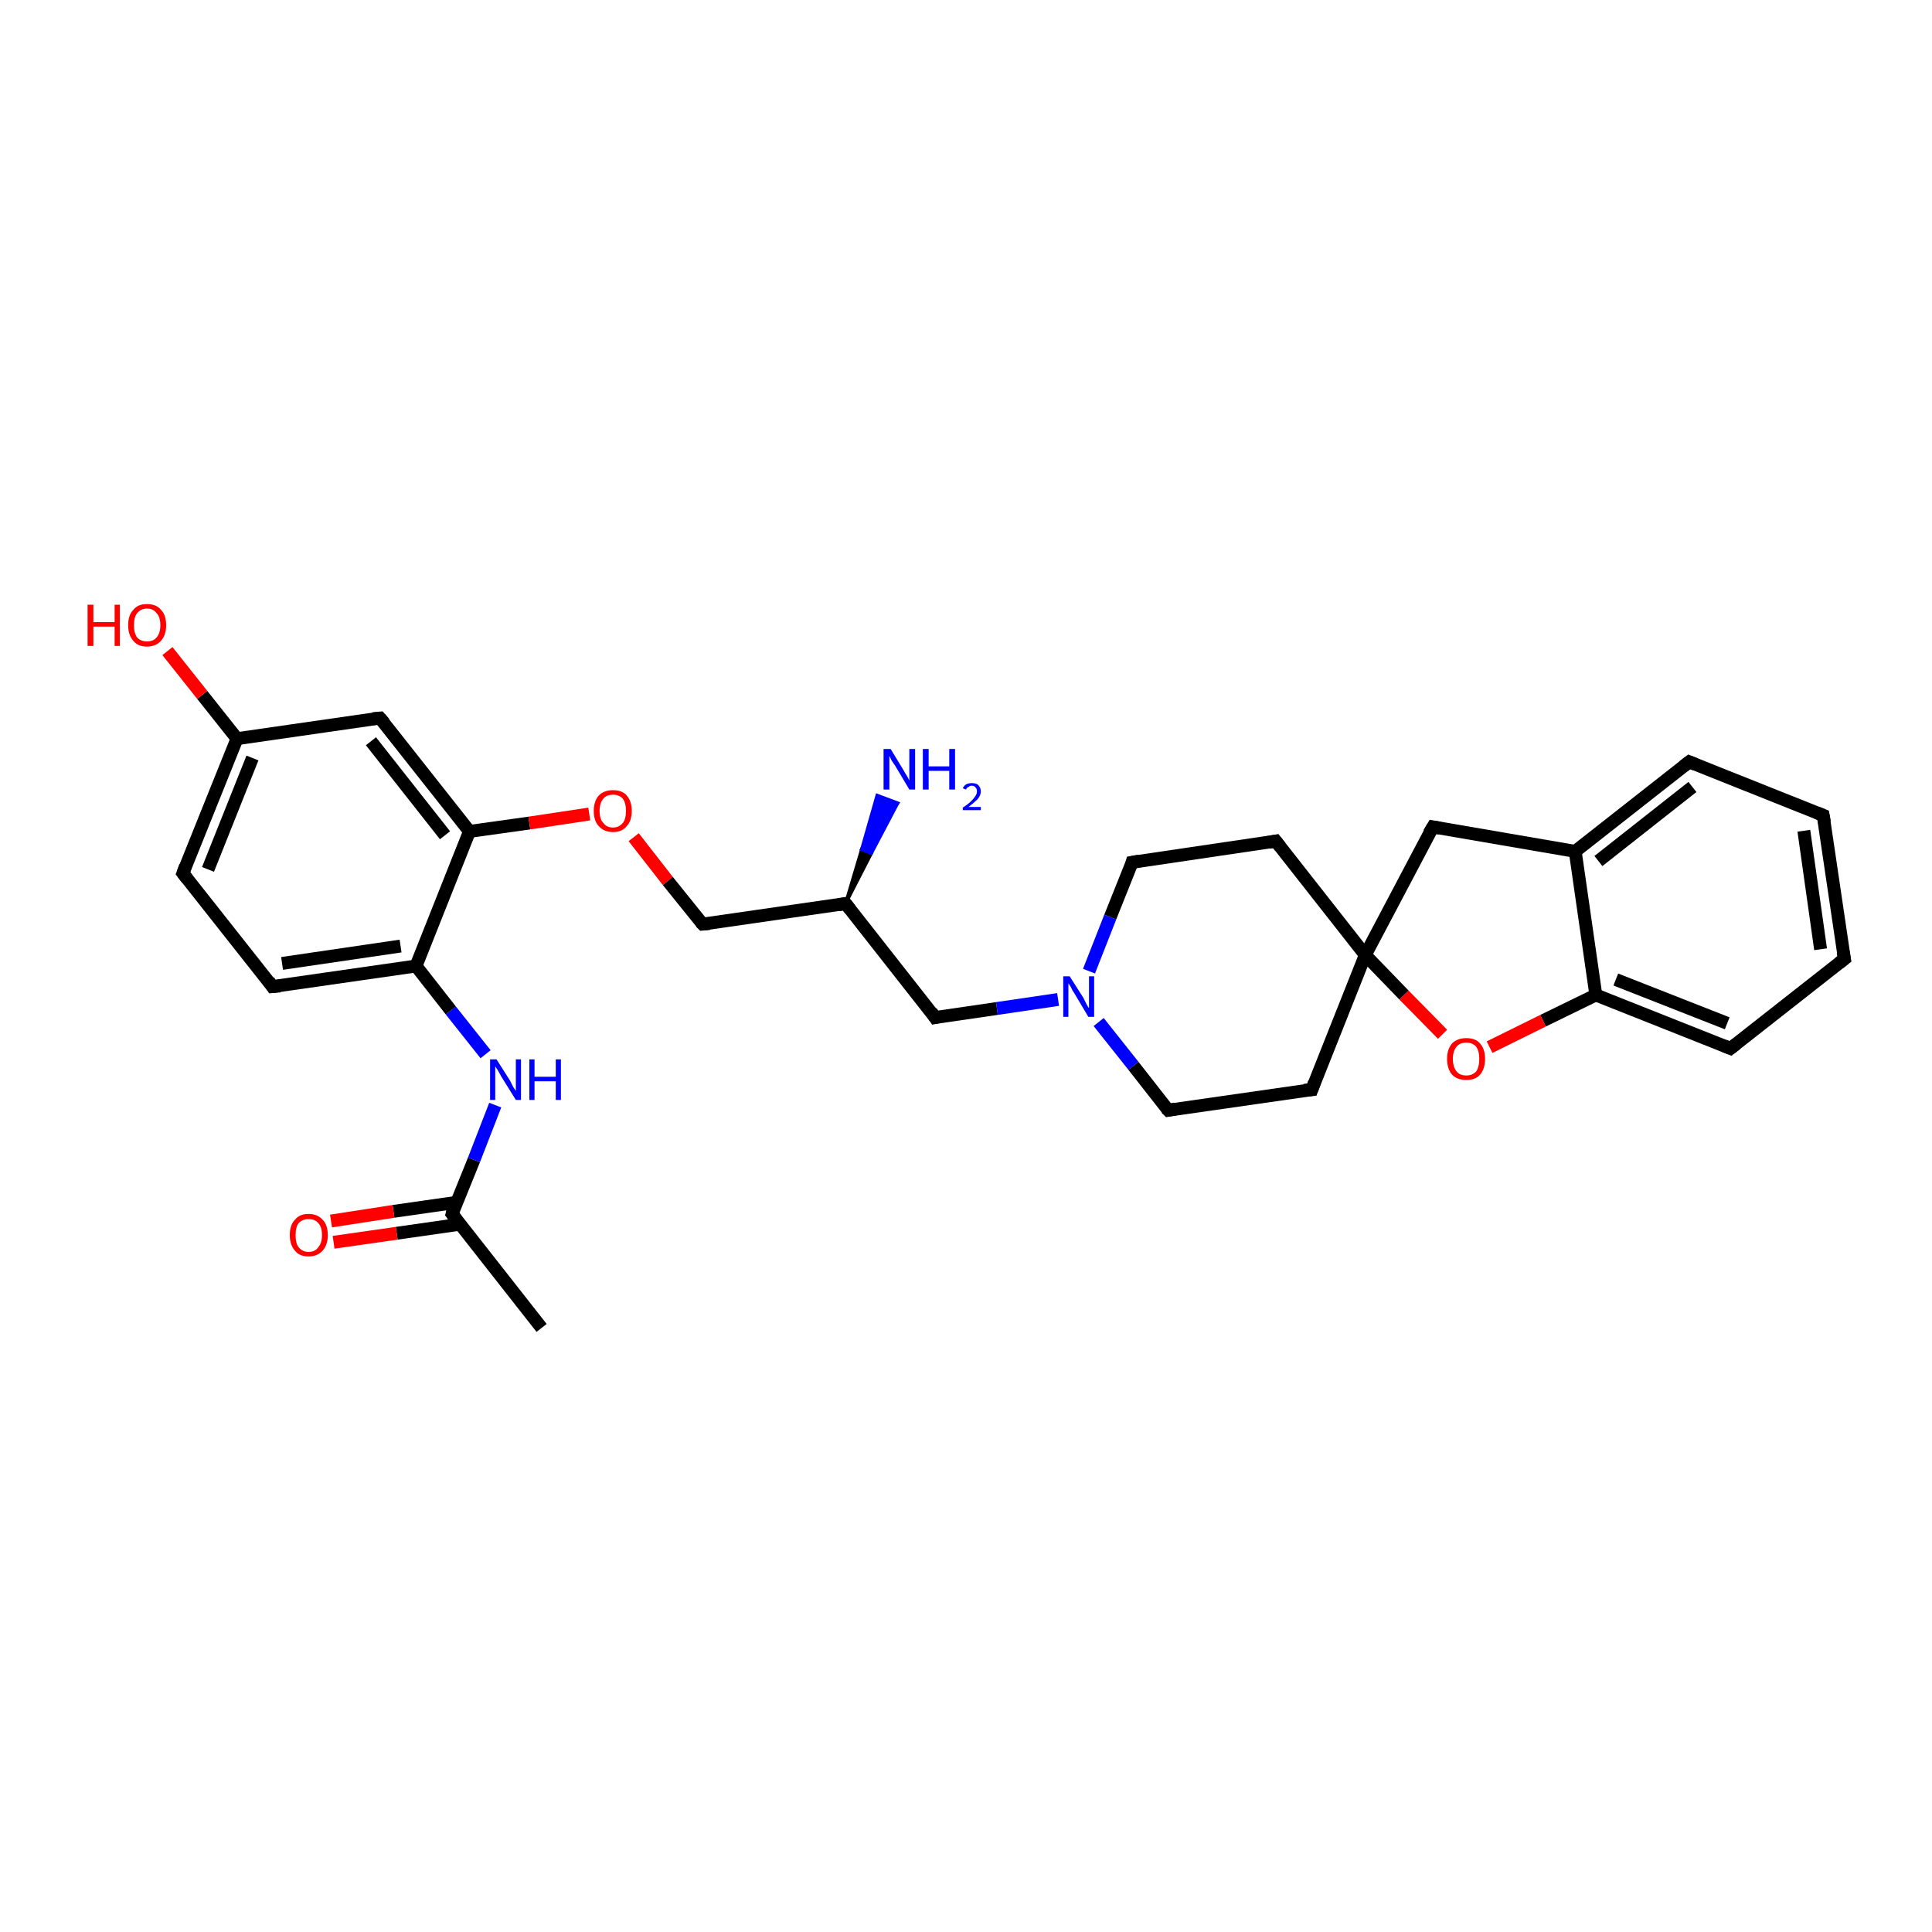 <?xml version='1.0' encoding='iso-8859-1'?>
<svg version='1.1' baseProfile='full'
              xmlns='http://www.w3.org/2000/svg'
                      xmlns:rdkit='http://www.rdkit.org/xml'
                      xmlns:xlink='http://www.w3.org/1999/xlink'
                  xml:space='preserve'
width='300px' height='300px' viewBox='0 0 300 300'>
<!-- END OF HEADER -->
<rect style='opacity:1.0;fill:#FFFFFF;stroke:none' width='300.0' height='300.0' x='0.0' y='0.0'> </rect>
<path class='bond-0 atom-0 atom-1' d='M 84.1,206.2 L 70.2,188.5' style='fill:none;fill-rule:evenodd;stroke:#000000;stroke-width:2.0px;stroke-linecap:butt;stroke-linejoin:miter;stroke-opacity:1' />
<path class='bond-1 atom-1 atom-2' d='M 70.9,186.7 L 61.1,188.1' style='fill:none;fill-rule:evenodd;stroke:#000000;stroke-width:2.0px;stroke-linecap:butt;stroke-linejoin:miter;stroke-opacity:1' />
<path class='bond-1 atom-1 atom-2' d='M 61.1,188.1 L 51.4,189.6' style='fill:none;fill-rule:evenodd;stroke:#FF0000;stroke-width:2.0px;stroke-linecap:butt;stroke-linejoin:miter;stroke-opacity:1' />
<path class='bond-1 atom-1 atom-2' d='M 71.4,190.1 L 61.6,191.5' style='fill:none;fill-rule:evenodd;stroke:#000000;stroke-width:2.0px;stroke-linecap:butt;stroke-linejoin:miter;stroke-opacity:1' />
<path class='bond-1 atom-1 atom-2' d='M 61.6,191.5 L 51.8,192.9' style='fill:none;fill-rule:evenodd;stroke:#FF0000;stroke-width:2.0px;stroke-linecap:butt;stroke-linejoin:miter;stroke-opacity:1' />
<path class='bond-2 atom-1 atom-3' d='M 70.2,188.5 L 73.6,180.1' style='fill:none;fill-rule:evenodd;stroke:#000000;stroke-width:2.0px;stroke-linecap:butt;stroke-linejoin:miter;stroke-opacity:1' />
<path class='bond-2 atom-1 atom-3' d='M 73.6,180.1 L 76.9,171.6' style='fill:none;fill-rule:evenodd;stroke:#0000FF;stroke-width:2.0px;stroke-linecap:butt;stroke-linejoin:miter;stroke-opacity:1' />
<path class='bond-3 atom-3 atom-4' d='M 75.4,163.7 L 70.0,156.9' style='fill:none;fill-rule:evenodd;stroke:#0000FF;stroke-width:2.0px;stroke-linecap:butt;stroke-linejoin:miter;stroke-opacity:1' />
<path class='bond-3 atom-3 atom-4' d='M 70.0,156.9 L 64.6,150.0' style='fill:none;fill-rule:evenodd;stroke:#000000;stroke-width:2.0px;stroke-linecap:butt;stroke-linejoin:miter;stroke-opacity:1' />
<path class='bond-4 atom-4 atom-5' d='M 64.6,150.0 L 42.3,153.2' style='fill:none;fill-rule:evenodd;stroke:#000000;stroke-width:2.0px;stroke-linecap:butt;stroke-linejoin:miter;stroke-opacity:1' />
<path class='bond-4 atom-4 atom-5' d='M 62.2,146.9 L 43.8,149.6' style='fill:none;fill-rule:evenodd;stroke:#000000;stroke-width:2.0px;stroke-linecap:butt;stroke-linejoin:miter;stroke-opacity:1' />
<path class='bond-5 atom-5 atom-6' d='M 42.3,153.2 L 28.4,135.6' style='fill:none;fill-rule:evenodd;stroke:#000000;stroke-width:2.0px;stroke-linecap:butt;stroke-linejoin:miter;stroke-opacity:1' />
<path class='bond-6 atom-6 atom-7' d='M 28.4,135.6 L 36.8,114.7' style='fill:none;fill-rule:evenodd;stroke:#000000;stroke-width:2.0px;stroke-linecap:butt;stroke-linejoin:miter;stroke-opacity:1' />
<path class='bond-6 atom-6 atom-7' d='M 32.3,135.0 L 39.2,117.7' style='fill:none;fill-rule:evenodd;stroke:#000000;stroke-width:2.0px;stroke-linecap:butt;stroke-linejoin:miter;stroke-opacity:1' />
<path class='bond-7 atom-7 atom-8' d='M 36.8,114.7 L 31.4,107.9' style='fill:none;fill-rule:evenodd;stroke:#000000;stroke-width:2.0px;stroke-linecap:butt;stroke-linejoin:miter;stroke-opacity:1' />
<path class='bond-7 atom-7 atom-8' d='M 31.4,107.9 L 26.0,101.1' style='fill:none;fill-rule:evenodd;stroke:#FF0000;stroke-width:2.0px;stroke-linecap:butt;stroke-linejoin:miter;stroke-opacity:1' />
<path class='bond-8 atom-7 atom-9' d='M 36.8,114.7 L 59.0,111.5' style='fill:none;fill-rule:evenodd;stroke:#000000;stroke-width:2.0px;stroke-linecap:butt;stroke-linejoin:miter;stroke-opacity:1' />
<path class='bond-9 atom-9 atom-10' d='M 59.0,111.5 L 72.9,129.1' style='fill:none;fill-rule:evenodd;stroke:#000000;stroke-width:2.0px;stroke-linecap:butt;stroke-linejoin:miter;stroke-opacity:1' />
<path class='bond-9 atom-9 atom-10' d='M 57.6,115.1 L 69.1,129.7' style='fill:none;fill-rule:evenodd;stroke:#000000;stroke-width:2.0px;stroke-linecap:butt;stroke-linejoin:miter;stroke-opacity:1' />
<path class='bond-10 atom-10 atom-11' d='M 72.9,129.1 L 82.2,127.8' style='fill:none;fill-rule:evenodd;stroke:#000000;stroke-width:2.0px;stroke-linecap:butt;stroke-linejoin:miter;stroke-opacity:1' />
<path class='bond-10 atom-10 atom-11' d='M 82.2,127.8 L 91.5,126.4' style='fill:none;fill-rule:evenodd;stroke:#FF0000;stroke-width:2.0px;stroke-linecap:butt;stroke-linejoin:miter;stroke-opacity:1' />
<path class='bond-11 atom-11 atom-12' d='M 98.4,130.0 L 103.7,136.8' style='fill:none;fill-rule:evenodd;stroke:#FF0000;stroke-width:2.0px;stroke-linecap:butt;stroke-linejoin:miter;stroke-opacity:1' />
<path class='bond-11 atom-11 atom-12' d='M 103.7,136.8 L 109.1,143.5' style='fill:none;fill-rule:evenodd;stroke:#000000;stroke-width:2.0px;stroke-linecap:butt;stroke-linejoin:miter;stroke-opacity:1' />
<path class='bond-12 atom-12 atom-13' d='M 109.1,143.5 L 131.3,140.3' style='fill:none;fill-rule:evenodd;stroke:#000000;stroke-width:2.0px;stroke-linecap:butt;stroke-linejoin:miter;stroke-opacity:1' />
<path class='bond-13 atom-13 atom-14' d='M 131.3,140.3 L 133.8,131.9 L 135.3,132.5 Z' style='fill:#000000;fill-rule:evenodd;fill-opacity:1;stroke:#000000;stroke-width:0.5px;stroke-linecap:butt;stroke-linejoin:miter;stroke-opacity:1;' />
<path class='bond-13 atom-13 atom-14' d='M 133.8,131.9 L 139.4,124.7 L 136.2,123.5 Z' style='fill:#0000FF;fill-rule:evenodd;fill-opacity:1;stroke:#0000FF;stroke-width:0.5px;stroke-linecap:butt;stroke-linejoin:miter;stroke-opacity:1;' />
<path class='bond-13 atom-13 atom-14' d='M 133.8,131.9 L 135.3,132.5 L 139.4,124.7 Z' style='fill:#0000FF;fill-rule:evenodd;fill-opacity:1;stroke:#0000FF;stroke-width:0.5px;stroke-linecap:butt;stroke-linejoin:miter;stroke-opacity:1;' />
<path class='bond-14 atom-13 atom-15' d='M 131.3,140.3 L 145.2,158.0' style='fill:none;fill-rule:evenodd;stroke:#000000;stroke-width:2.0px;stroke-linecap:butt;stroke-linejoin:miter;stroke-opacity:1' />
<path class='bond-15 atom-15 atom-16' d='M 145.2,158.0 L 154.8,156.6' style='fill:none;fill-rule:evenodd;stroke:#000000;stroke-width:2.0px;stroke-linecap:butt;stroke-linejoin:miter;stroke-opacity:1' />
<path class='bond-15 atom-15 atom-16' d='M 154.8,156.6 L 164.3,155.2' style='fill:none;fill-rule:evenodd;stroke:#0000FF;stroke-width:2.0px;stroke-linecap:butt;stroke-linejoin:miter;stroke-opacity:1' />
<path class='bond-16 atom-16 atom-17' d='M 170.6,158.7 L 176.0,165.5' style='fill:none;fill-rule:evenodd;stroke:#0000FF;stroke-width:2.0px;stroke-linecap:butt;stroke-linejoin:miter;stroke-opacity:1' />
<path class='bond-16 atom-16 atom-17' d='M 176.0,165.5 L 181.4,172.4' style='fill:none;fill-rule:evenodd;stroke:#000000;stroke-width:2.0px;stroke-linecap:butt;stroke-linejoin:miter;stroke-opacity:1' />
<path class='bond-17 atom-17 atom-18' d='M 181.4,172.4 L 203.7,169.2' style='fill:none;fill-rule:evenodd;stroke:#000000;stroke-width:2.0px;stroke-linecap:butt;stroke-linejoin:miter;stroke-opacity:1' />
<path class='bond-18 atom-18 atom-19' d='M 203.7,169.2 L 212.0,148.3' style='fill:none;fill-rule:evenodd;stroke:#000000;stroke-width:2.0px;stroke-linecap:butt;stroke-linejoin:miter;stroke-opacity:1' />
<path class='bond-19 atom-19 atom-20' d='M 212.0,148.3 L 222.5,128.4' style='fill:none;fill-rule:evenodd;stroke:#000000;stroke-width:2.0px;stroke-linecap:butt;stroke-linejoin:miter;stroke-opacity:1' />
<path class='bond-20 atom-20 atom-21' d='M 222.5,128.4 L 244.6,132.2' style='fill:none;fill-rule:evenodd;stroke:#000000;stroke-width:2.0px;stroke-linecap:butt;stroke-linejoin:miter;stroke-opacity:1' />
<path class='bond-21 atom-21 atom-22' d='M 244.6,132.2 L 262.3,118.3' style='fill:none;fill-rule:evenodd;stroke:#000000;stroke-width:2.0px;stroke-linecap:butt;stroke-linejoin:miter;stroke-opacity:1' />
<path class='bond-21 atom-21 atom-22' d='M 248.2,133.7 L 262.8,122.2' style='fill:none;fill-rule:evenodd;stroke:#000000;stroke-width:2.0px;stroke-linecap:butt;stroke-linejoin:miter;stroke-opacity:1' />
<path class='bond-22 atom-22 atom-23' d='M 262.3,118.3 L 283.1,126.6' style='fill:none;fill-rule:evenodd;stroke:#000000;stroke-width:2.0px;stroke-linecap:butt;stroke-linejoin:miter;stroke-opacity:1' />
<path class='bond-23 atom-23 atom-24' d='M 283.1,126.6 L 286.4,148.9' style='fill:none;fill-rule:evenodd;stroke:#000000;stroke-width:2.0px;stroke-linecap:butt;stroke-linejoin:miter;stroke-opacity:1' />
<path class='bond-23 atom-23 atom-24' d='M 280.1,129.0 L 282.7,147.4' style='fill:none;fill-rule:evenodd;stroke:#000000;stroke-width:2.0px;stroke-linecap:butt;stroke-linejoin:miter;stroke-opacity:1' />
<path class='bond-24 atom-24 atom-25' d='M 286.4,148.9 L 268.7,162.8' style='fill:none;fill-rule:evenodd;stroke:#000000;stroke-width:2.0px;stroke-linecap:butt;stroke-linejoin:miter;stroke-opacity:1' />
<path class='bond-25 atom-25 atom-26' d='M 268.7,162.8 L 247.8,154.5' style='fill:none;fill-rule:evenodd;stroke:#000000;stroke-width:2.0px;stroke-linecap:butt;stroke-linejoin:miter;stroke-opacity:1' />
<path class='bond-25 atom-25 atom-26' d='M 268.2,158.9 L 250.9,152.1' style='fill:none;fill-rule:evenodd;stroke:#000000;stroke-width:2.0px;stroke-linecap:butt;stroke-linejoin:miter;stroke-opacity:1' />
<path class='bond-26 atom-26 atom-27' d='M 247.8,154.5 L 239.6,158.5' style='fill:none;fill-rule:evenodd;stroke:#000000;stroke-width:2.0px;stroke-linecap:butt;stroke-linejoin:miter;stroke-opacity:1' />
<path class='bond-26 atom-26 atom-27' d='M 239.6,158.5 L 231.3,162.6' style='fill:none;fill-rule:evenodd;stroke:#FF0000;stroke-width:2.0px;stroke-linecap:butt;stroke-linejoin:miter;stroke-opacity:1' />
<path class='bond-27 atom-19 atom-28' d='M 212.0,148.3 L 198.1,130.6' style='fill:none;fill-rule:evenodd;stroke:#000000;stroke-width:2.0px;stroke-linecap:butt;stroke-linejoin:miter;stroke-opacity:1' />
<path class='bond-28 atom-28 atom-29' d='M 198.1,130.6 L 175.8,133.9' style='fill:none;fill-rule:evenodd;stroke:#000000;stroke-width:2.0px;stroke-linecap:butt;stroke-linejoin:miter;stroke-opacity:1' />
<path class='bond-29 atom-10 atom-4' d='M 72.9,129.1 L 64.6,150.0' style='fill:none;fill-rule:evenodd;stroke:#000000;stroke-width:2.0px;stroke-linecap:butt;stroke-linejoin:miter;stroke-opacity:1' />
<path class='bond-30 atom-29 atom-16' d='M 175.8,133.9 L 172.4,142.4' style='fill:none;fill-rule:evenodd;stroke:#000000;stroke-width:2.0px;stroke-linecap:butt;stroke-linejoin:miter;stroke-opacity:1' />
<path class='bond-30 atom-29 atom-16' d='M 172.4,142.4 L 169.1,150.8' style='fill:none;fill-rule:evenodd;stroke:#0000FF;stroke-width:2.0px;stroke-linecap:butt;stroke-linejoin:miter;stroke-opacity:1' />
<path class='bond-31 atom-27 atom-19' d='M 224.0,160.6 L 218.0,154.5' style='fill:none;fill-rule:evenodd;stroke:#FF0000;stroke-width:2.0px;stroke-linecap:butt;stroke-linejoin:miter;stroke-opacity:1' />
<path class='bond-31 atom-27 atom-19' d='M 218.0,154.5 L 212.0,148.3' style='fill:none;fill-rule:evenodd;stroke:#000000;stroke-width:2.0px;stroke-linecap:butt;stroke-linejoin:miter;stroke-opacity:1' />
<path class='bond-32 atom-26 atom-21' d='M 247.8,154.5 L 244.6,132.2' style='fill:none;fill-rule:evenodd;stroke:#000000;stroke-width:2.0px;stroke-linecap:butt;stroke-linejoin:miter;stroke-opacity:1' />
<path d='M 70.9,189.4 L 70.2,188.5 L 70.3,188.1' style='fill:none;stroke:#000000;stroke-width:2.0px;stroke-linecap:butt;stroke-linejoin:miter;stroke-opacity:1;' />
<path d='M 43.5,153.1 L 42.3,153.2 L 41.7,152.3' style='fill:none;stroke:#000000;stroke-width:2.0px;stroke-linecap:butt;stroke-linejoin:miter;stroke-opacity:1;' />
<path d='M 29.1,136.5 L 28.4,135.6 L 28.8,134.5' style='fill:none;stroke:#000000;stroke-width:2.0px;stroke-linecap:butt;stroke-linejoin:miter;stroke-opacity:1;' />
<path d='M 57.9,111.6 L 59.0,111.5 L 59.7,112.3' style='fill:none;stroke:#000000;stroke-width:2.0px;stroke-linecap:butt;stroke-linejoin:miter;stroke-opacity:1;' />
<path d='M 108.8,143.2 L 109.1,143.5 L 110.2,143.4' style='fill:none;stroke:#000000;stroke-width:2.0px;stroke-linecap:butt;stroke-linejoin:miter;stroke-opacity:1;' />
<path d='M 130.2,140.5 L 131.3,140.3 L 132.0,141.2' style='fill:none;stroke:#000000;stroke-width:2.0px;stroke-linecap:butt;stroke-linejoin:miter;stroke-opacity:1;' />
<path d='M 144.6,157.1 L 145.2,158.0 L 145.7,157.9' style='fill:none;stroke:#000000;stroke-width:2.0px;stroke-linecap:butt;stroke-linejoin:miter;stroke-opacity:1;' />
<path d='M 181.1,172.1 L 181.4,172.4 L 182.5,172.2' style='fill:none;stroke:#000000;stroke-width:2.0px;stroke-linecap:butt;stroke-linejoin:miter;stroke-opacity:1;' />
<path d='M 202.5,169.3 L 203.7,169.2 L 204.1,168.1' style='fill:none;stroke:#000000;stroke-width:2.0px;stroke-linecap:butt;stroke-linejoin:miter;stroke-opacity:1;' />
<path d='M 221.9,129.4 L 222.5,128.4 L 223.6,128.6' style='fill:none;stroke:#000000;stroke-width:2.0px;stroke-linecap:butt;stroke-linejoin:miter;stroke-opacity:1;' />
<path d='M 261.4,119.0 L 262.3,118.3 L 263.3,118.7' style='fill:none;stroke:#000000;stroke-width:2.0px;stroke-linecap:butt;stroke-linejoin:miter;stroke-opacity:1;' />
<path d='M 282.1,126.2 L 283.1,126.6 L 283.3,127.7' style='fill:none;stroke:#000000;stroke-width:2.0px;stroke-linecap:butt;stroke-linejoin:miter;stroke-opacity:1;' />
<path d='M 286.2,147.8 L 286.4,148.9 L 285.5,149.6' style='fill:none;stroke:#000000;stroke-width:2.0px;stroke-linecap:butt;stroke-linejoin:miter;stroke-opacity:1;' />
<path d='M 269.6,162.1 L 268.7,162.8 L 267.7,162.4' style='fill:none;stroke:#000000;stroke-width:2.0px;stroke-linecap:butt;stroke-linejoin:miter;stroke-opacity:1;' />
<path d='M 198.8,131.5 L 198.1,130.6 L 197.0,130.8' style='fill:none;stroke:#000000;stroke-width:2.0px;stroke-linecap:butt;stroke-linejoin:miter;stroke-opacity:1;' />
<path d='M 176.9,133.7 L 175.8,133.9 L 175.7,134.3' style='fill:none;stroke:#000000;stroke-width:2.0px;stroke-linecap:butt;stroke-linejoin:miter;stroke-opacity:1;' />
<path class='atom-2' d='M 45.0 191.8
Q 45.0 190.2, 45.8 189.4
Q 46.5 188.5, 47.9 188.5
Q 49.3 188.5, 50.1 189.4
Q 50.9 190.2, 50.9 191.8
Q 50.9 193.3, 50.1 194.2
Q 49.3 195.1, 47.9 195.1
Q 46.5 195.1, 45.8 194.2
Q 45.0 193.3, 45.0 191.8
M 47.9 194.4
Q 48.9 194.4, 49.4 193.7
Q 50.0 193.0, 50.0 191.8
Q 50.0 190.5, 49.4 189.9
Q 48.9 189.3, 47.9 189.3
Q 47.0 189.3, 46.4 189.9
Q 45.9 190.5, 45.9 191.8
Q 45.9 193.1, 46.4 193.7
Q 47.0 194.4, 47.9 194.4
' fill='#FF0000'/>
<path class='atom-3' d='M 77.1 164.5
L 79.2 167.8
Q 79.4 168.2, 79.7 168.8
Q 80.1 169.4, 80.1 169.4
L 80.1 164.5
L 80.9 164.5
L 80.9 170.8
L 80.1 170.8
L 77.8 167.1
Q 77.6 166.7, 77.3 166.2
Q 77.0 165.7, 76.9 165.6
L 76.9 170.8
L 76.1 170.8
L 76.1 164.5
L 77.1 164.5
' fill='#0000FF'/>
<path class='atom-3' d='M 82.2 164.5
L 83.0 164.5
L 83.0 167.2
L 86.3 167.2
L 86.3 164.5
L 87.1 164.5
L 87.1 170.8
L 86.3 170.8
L 86.3 167.9
L 83.0 167.9
L 83.0 170.8
L 82.2 170.8
L 82.2 164.5
' fill='#0000FF'/>
<path class='atom-8' d='M 13.6 93.9
L 14.5 93.9
L 14.5 96.6
L 17.8 96.6
L 17.8 93.9
L 18.6 93.9
L 18.6 100.3
L 17.8 100.3
L 17.8 97.3
L 14.5 97.3
L 14.5 100.3
L 13.6 100.3
L 13.6 93.9
' fill='#FF0000'/>
<path class='atom-8' d='M 19.9 97.1
Q 19.9 95.5, 20.7 94.7
Q 21.4 93.8, 22.8 93.8
Q 24.3 93.8, 25.0 94.7
Q 25.8 95.5, 25.8 97.1
Q 25.8 98.6, 25.0 99.5
Q 24.2 100.4, 22.8 100.4
Q 21.4 100.4, 20.7 99.5
Q 19.9 98.6, 19.9 97.1
M 22.8 99.6
Q 23.8 99.6, 24.3 99.0
Q 24.9 98.3, 24.9 97.1
Q 24.9 95.8, 24.3 95.2
Q 23.8 94.5, 22.8 94.5
Q 21.9 94.5, 21.3 95.2
Q 20.8 95.8, 20.8 97.1
Q 20.8 98.3, 21.3 99.0
Q 21.9 99.6, 22.8 99.6
' fill='#FF0000'/>
<path class='atom-11' d='M 92.2 125.9
Q 92.2 124.4, 93.0 123.5
Q 93.8 122.7, 95.2 122.7
Q 96.6 122.7, 97.3 123.5
Q 98.1 124.4, 98.1 125.9
Q 98.1 127.5, 97.3 128.3
Q 96.6 129.2, 95.2 129.2
Q 93.8 129.2, 93.0 128.3
Q 92.2 127.5, 92.2 125.9
M 95.2 128.5
Q 96.1 128.5, 96.7 127.8
Q 97.2 127.2, 97.2 125.9
Q 97.2 124.7, 96.7 124.0
Q 96.1 123.4, 95.2 123.4
Q 94.2 123.4, 93.7 124.0
Q 93.1 124.7, 93.1 125.9
Q 93.1 127.2, 93.7 127.8
Q 94.2 128.5, 95.2 128.5
' fill='#FF0000'/>
<path class='atom-14' d='M 138.3 116.3
L 140.3 119.6
Q 140.5 120.0, 140.9 120.6
Q 141.2 121.2, 141.2 121.2
L 141.2 116.3
L 142.1 116.3
L 142.1 122.6
L 141.2 122.6
L 139.0 118.9
Q 138.7 118.5, 138.4 118.0
Q 138.2 117.5, 138.1 117.4
L 138.1 122.6
L 137.2 122.6
L 137.2 116.3
L 138.3 116.3
' fill='#0000FF'/>
<path class='atom-14' d='M 143.3 116.3
L 144.2 116.3
L 144.2 119.0
L 147.4 119.0
L 147.4 116.3
L 148.3 116.3
L 148.3 122.6
L 147.4 122.6
L 147.4 119.7
L 144.2 119.7
L 144.2 122.6
L 143.3 122.6
L 143.3 116.3
' fill='#0000FF'/>
<path class='atom-14' d='M 149.5 122.4
Q 149.7 122.0, 150.0 121.8
Q 150.4 121.6, 150.9 121.6
Q 151.6 121.6, 151.9 121.9
Q 152.3 122.3, 152.3 122.9
Q 152.3 123.5, 151.8 124.1
Q 151.3 124.6, 150.4 125.3
L 152.3 125.3
L 152.3 125.8
L 149.5 125.8
L 149.5 125.4
Q 150.3 124.9, 150.8 124.4
Q 151.2 124.0, 151.4 123.7
Q 151.7 123.3, 151.7 122.9
Q 151.7 122.5, 151.5 122.3
Q 151.3 122.0, 150.9 122.0
Q 150.6 122.0, 150.4 122.2
Q 150.1 122.3, 150.0 122.6
L 149.5 122.4
' fill='#0000FF'/>
<path class='atom-16' d='M 166.1 151.6
L 168.2 154.9
Q 168.4 155.3, 168.7 155.9
Q 169.0 156.5, 169.1 156.5
L 169.1 151.6
L 169.9 151.6
L 169.9 157.9
L 169.0 157.9
L 166.8 154.2
Q 166.5 153.8, 166.3 153.3
Q 166.0 152.8, 165.9 152.7
L 165.9 157.9
L 165.1 157.9
L 165.1 151.6
L 166.1 151.6
' fill='#0000FF'/>
<path class='atom-27' d='M 224.7 164.4
Q 224.7 162.9, 225.5 162.0
Q 226.3 161.2, 227.7 161.2
Q 229.1 161.2, 229.8 162.0
Q 230.6 162.9, 230.6 164.4
Q 230.6 166.0, 229.8 166.9
Q 229.1 167.7, 227.7 167.7
Q 226.3 167.7, 225.5 166.9
Q 224.7 166.0, 224.7 164.4
M 227.7 167.0
Q 228.6 167.0, 229.2 166.4
Q 229.7 165.7, 229.7 164.4
Q 229.7 163.2, 229.2 162.5
Q 228.6 161.9, 227.7 161.9
Q 226.7 161.9, 226.2 162.5
Q 225.6 163.2, 225.6 164.4
Q 225.6 165.7, 226.2 166.4
Q 226.7 167.0, 227.7 167.0
' fill='#FF0000'/>
</svg>
